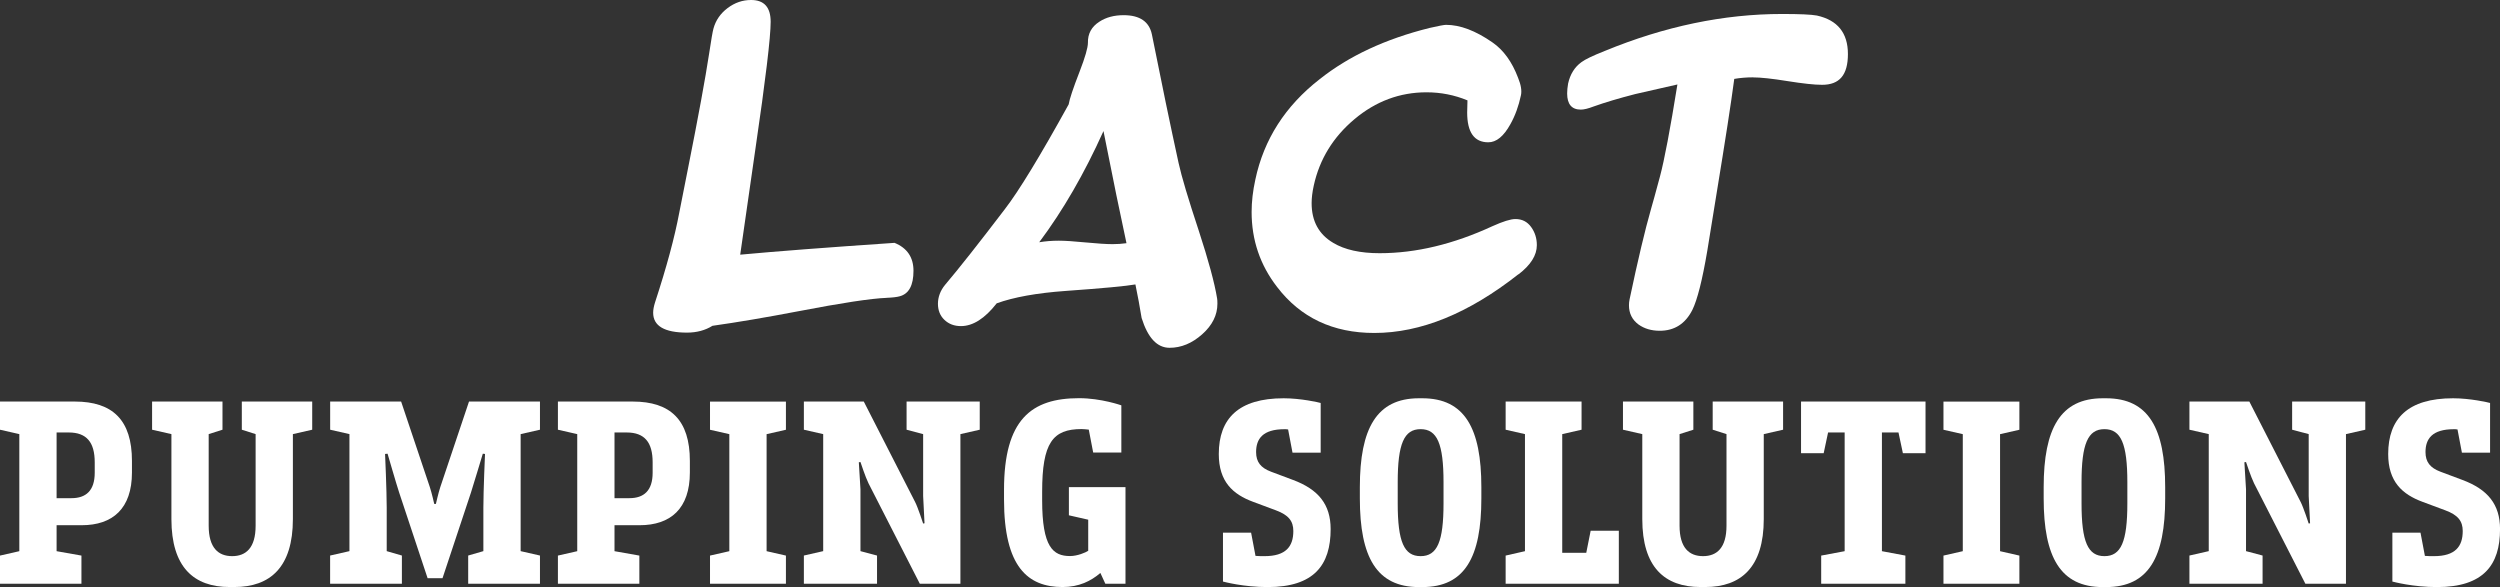 <?xml version="1.0" encoding="UTF-8"?><svg id="Layer_2" xmlns="http://www.w3.org/2000/svg" viewBox="0 0 579.57 136.1"><rect x="0" y="0" width="579.57" height="136.1" fill="#333333" stroke="none"/><defs><style>.cls-1{fill:#fff;}</style></defs><g id="Layer_1-2"><g><path class="cls-1" d="M205.56,69.05c-3.65,.14-10.46,1.18-20.45,3.1-7.54,1.44-14.18,2.57-19.94,3.38-1.68,1.05-3.65,1.58-5.9,1.58-5.23,0-7.85-1.54-7.85-4.61,0-.67,.14-1.46,.43-2.38,2.69-8.21,4.56-15.14,5.62-20.81,.34-1.78,1.01-5.18,2.02-10.22,2.4-12.05,4.03-20.93,4.9-26.64,.48-3.21,.82-5.16,1.01-5.83,.53-1.92,1.62-3.5,3.28-4.75,1.66-1.25,3.47-1.87,5.44-1.87,3.02,0,4.54,1.68,4.54,5.04,0,3.6-1.18,13.42-3.53,29.45l-3.53,24.55c8.26-.77,20.18-1.68,35.78-2.74,2.93,1.2,4.39,3.36,4.39,6.48,0,3.36-1.06,5.33-3.17,5.9-.67,.19-1.68,.31-3.02,.36Z"/><path class="cls-1" d="M231.05,70.34c-2.74,3.5-5.5,5.26-8.28,5.26-1.54,0-2.81-.48-3.82-1.44-1.01-.96-1.51-2.21-1.51-3.74s.55-3.05,1.66-4.39c3.17-3.74,7.78-9.58,13.82-17.5,3.26-4.22,8.21-12.34,14.83-24.34,.19-1.2,1.03-3.72,2.52-7.56,1.3-3.36,1.94-5.59,1.94-6.7-.05-2.11,.84-3.74,2.66-4.9,1.54-1.01,3.41-1.51,5.62-1.51,3.74,0,5.93,1.49,6.55,4.46,2.21,11.09,4.27,21.02,6.19,29.81,.67,3.07,2.23,8.3,4.68,15.7,2.26,6.91,3.67,12.14,4.25,15.7,.05,.24,.07,.65,.07,1.22,0,2.64-1.18,5-3.53,7.09s-4.87,3.13-7.56,3.13c-2.88,0-5.04-2.3-6.48-6.91-.43-2.64-.91-5.23-1.44-7.78-2.11,.38-7.51,.89-16.2,1.51-6.67,.48-12,1.44-15.98,2.88Zm24.77-39.96c-4.42,9.82-9.38,18.41-14.9,25.78,1.44-.24,2.95-.36,4.54-.36,1.39,0,3.46,.13,6.19,.4,2.74,.26,4.82,.4,6.26,.4,1.1,0,2.18-.07,3.24-.22-1.34-6.16-3.12-14.83-5.33-25.99Z"/><path class="cls-1" d="M352.01,63.58c-11.52,9.07-22.66,13.61-33.41,13.61-9.6,0-17.11-3.56-22.54-10.67-3.94-5.09-5.9-10.88-5.9-17.37,0-2.4,.29-4.9,.86-7.5,1.97-9.32,6.94-17.08,14.9-23.28,6.77-5.38,15.26-9.34,25.49-11.89,2.11-.48,3.38-.72,3.82-.72,3.26,0,6.84,1.35,10.73,4.05,2.59,1.78,4.58,4.53,5.98,8.25,.67,1.64,.89,2.99,.65,4.05-.53,2.5-1.34,4.73-2.45,6.7-1.54,2.79-3.24,4.18-5.11,4.18-3.26,0-4.9-2.3-4.9-6.91,0,.14,.02-.79,.07-2.81-3.02-1.25-6.19-1.87-9.5-1.87-6.19,0-11.76,2.08-16.7,6.23-4.94,4.15-8.09,9.28-9.43,15.37-.34,1.54-.5,2.9-.5,4.1,0,4.18,1.68,7.25,5.04,9.22,2.64,1.58,6.22,2.38,10.73,2.38,8.4,0,17.11-2.09,26.14-6.26,2.45-1.1,4.22-1.66,5.33-1.66,1.54,0,2.75,.61,3.64,1.84,.89,1.22,1.33,2.63,1.33,4.21,0,2.35-1.42,4.61-4.25,6.77Z"/><path class="cls-1" d="M406.37,17.93c-1.49,0-2.93,.12-4.32,.36-.72,5.47-2.09,14.33-4.1,26.57l-2.16,13.32c-1.15,6.77-2.3,11.33-3.46,13.68-1.63,3.21-4.15,4.82-7.56,4.82-1.92,0-3.55-.48-4.9-1.44-1.49-1.1-2.23-2.59-2.23-4.46,0-.48,.05-.94,.14-1.37,1.92-9.12,3.58-16.1,4.97-20.95,.38-1.3,1.08-3.83,2.09-7.6,1.01-3.77,2.35-10.86,4.03-21.28l-9.79,2.23c-3.74,.96-6.96,1.92-9.65,2.88-1.25,.48-2.23,.72-2.95,.72-2.11,0-3.17-1.25-3.17-3.74,0-.67,.07-1.44,.22-2.3,.48-2.16,1.51-3.82,3.1-4.97,.82-.62,2.62-1.49,5.4-2.59,13.87-5.71,27.58-8.57,41.11-8.57,4.08,0,6.77,.12,8.06,.36,4.8,1.06,7.2,4.03,7.2,8.93s-1.99,7.13-5.98,7.13c-1.78,0-4.45-.29-8.03-.86-3.58-.58-6.25-.86-8.03-.86Z"/></g><g><path class="cls-1" d="M4.48,100.64l-4.48-1.02v-6.53H17.34c8.77,0,13.25,4.29,13.25,13.76v2.69c0,8.38-4.48,12.22-11.65,12.22h-5.82v6.02l5.76,1.02v6.53H0v-6.53l4.48-1.02v-27.13Zm8.64-.38v15.23h3.46c3.33,0,5.38-1.73,5.38-5.89v-2.43c0-4.61-1.86-6.91-6.02-6.91h-2.82Z"/><path class="cls-1" d="M48.38,121.89c0,5.12,2.24,7.04,5.44,7.04s5.44-1.92,5.44-7.04v-21.25l-3.2-1.02v-6.53h16.32v6.53l-4.48,1.02v19.71c0,11.13-5.25,15.74-13.57,15.74h-1.09c-8.32,0-13.5-4.61-13.5-15.74v-19.71l-4.48-1.02v-6.53h16.32v6.53l-3.2,1.02v21.25Z"/><path class="cls-1" d="M81.02,100.64l-4.48-1.02v-6.53h16.45l6.66,19.84c.45,1.34,1.02,3.9,1.02,3.9h.38s.58-2.56,1.02-3.9l6.66-19.84h16.45v6.53l-4.48,1.02v27.13l4.48,1.02v6.53h-16.64v-6.53l3.52-1.02v-10.11c0-3.84,.38-12.42,.38-12.42l-.51-.06s-2.43,8.06-2.75,9.02l-6.59,19.84h-3.46l-6.59-19.84c-.58-1.73-2.69-9.02-2.69-9.02l-.58,.06s.38,8.51,.38,12.42v10.11l3.52,1.02v6.53h-16.64v-6.53l4.48-1.02v-27.13Z"/><path class="cls-1" d="M133.82,100.64l-4.48-1.02v-6.53h17.34c8.77,0,13.25,4.29,13.25,13.76v2.69c0,8.38-4.48,12.22-11.65,12.22h-5.82v6.02l5.76,1.02v6.53h-18.88v-6.53l4.48-1.02v-27.13Zm8.64-.38v15.23h3.46c3.33,0,5.38-1.73,5.38-5.89v-2.43c0-4.61-1.86-6.91-6.02-6.91h-2.82Z"/><path class="cls-1" d="M177.72,127.78l4.48,1.02v6.53h-17.6v-6.53l4.48-1.02v-27.13l-4.48-1.02v-6.53h17.6v6.53l-4.48,1.02v27.13Z"/><path class="cls-1" d="M222.65,135.33h-9.41l-11.9-23.29c-.7-1.41-1.86-4.93-1.86-4.93l-.38,.06,.38,6.27v14.33l3.84,1.02v6.53h-16.96v-6.53l4.48-1.02v-27.13l-4.48-1.02v-6.53h13.89l11.9,23.29c.64,1.22,1.86,4.99,1.86,4.99l.32-.06-.32-6.34v-14.33l-3.84-1.02v-6.53h16.96v6.53l-4.48,1.02v34.69Z"/><path class="cls-1" d="M252.28,127.71v-7.23l-4.48-1.02v-6.53h13.12v22.4h-4.67l-1.15-2.5c-2.18,1.86-4.93,3.26-8.77,3.26-8.06,0-13.57-4.67-13.57-20.29v-2.24c0-16.32,6.34-21.25,17.41-21.25,5.12,0,9.79,1.66,9.79,1.66v10.94h-6.53l-1.02-5.31c-.64-.06-1.15-.13-1.66-.13-6.72,0-9.15,3.2-9.15,14.53v1.98c0,10.81,2.5,12.93,6.46,12.93,1.73,0,3.65-.83,4.22-1.22Z"/><path class="cls-1" d="M283.51,123.49h6.53l1.02,5.38c.7,.06,1.34,.06,2.11,.06,4.93,0,6.66-2.24,6.66-5.82,0-2.3-1.09-3.71-4.03-4.8l-5.31-1.98c-4.67-1.73-7.94-4.67-7.94-11.07,0-8.25,4.61-12.93,15.04-12.93,3.97,0,8.19,.96,8.58,1.09v11.52h-6.53l-1.02-5.38c-.32-.06-.58-.06-.83-.06-5.06,0-6.59,2.24-6.59,5.31,0,2.3,1.09,3.65,3.46,4.54l5.12,1.92c5.82,2.18,8.7,5.63,8.7,11.39,0,8.32-3.84,13.44-14.59,13.44-5.63,0-10.11-1.22-10.37-1.28v-11.33Z"/><path class="cls-1" d="M329.72,92.33c9.86,0,13.7,6.98,13.7,20.61v2.62c0,13.63-3.84,20.54-13.7,20.54h-.77c-9.79,0-13.7-6.91-13.7-20.54v-2.62c0-13.63,3.9-20.61,13.7-20.61h.77Zm4.93,19.45c0-8.89-1.47-12.29-5.31-12.29s-5.31,3.39-5.31,12.29v4.93c0,8.9,1.47,12.22,5.31,12.22s5.31-3.33,5.31-12.22v-4.93Z"/><path class="cls-1" d="M353.53,100.64l-4.48-1.02v-6.53h17.6v6.53l-4.48,1.02v27.52h5.57l1.02-5.12h6.53v12.29h-26.24v-6.53l4.48-1.02v-27.13Z"/><path class="cls-1" d="M389.37,121.89c0,5.12,2.24,7.04,5.44,7.04s5.44-1.92,5.44-7.04v-21.25l-3.2-1.02v-6.53h16.32v6.53l-4.48,1.02v19.71c0,11.13-5.25,15.74-13.57,15.74h-1.09c-8.32,0-13.5-4.61-13.5-15.74v-19.71l-4.48-1.02v-6.53h16.32v6.53l-3.2,1.02v21.25Z"/><path class="cls-1" d="M427.64,100.26h-3.84l-1.02,4.8h-5.25v-11.97h28.86v11.97h-5.25l-1.02-4.8h-3.84v27.52l5.44,1.02v6.53h-19.52v-6.53l5.44-1.02v-27.52Z"/><path class="cls-1" d="M463.67,127.78l4.48,1.02v6.53h-17.6v-6.53l4.48-1.02v-27.13l-4.48-1.02v-6.53h17.6v6.53l-4.48,1.02v27.13Z"/><path class="cls-1" d="M488.25,92.33c9.86,0,13.7,6.98,13.7,20.61v2.62c0,13.63-3.84,20.54-13.7,20.54h-.77c-9.79,0-13.7-6.91-13.7-20.54v-2.62c0-13.63,3.9-20.61,13.7-20.61h.77Zm4.93,19.45c0-8.89-1.47-12.29-5.31-12.29s-5.31,3.39-5.31,12.29v4.93c0,8.9,1.47,12.22,5.31,12.22s5.31-3.33,5.31-12.22v-4.93Z"/><path class="cls-1" d="M543.86,135.33h-9.41l-11.9-23.29c-.7-1.41-1.86-4.93-1.86-4.93l-.38,.06,.38,6.27v14.33l3.84,1.02v6.53h-16.96v-6.53l4.48-1.02v-27.13l-4.48-1.02v-6.53h13.89l11.9,23.29c.64,1.22,1.86,4.99,1.86,4.99l.32-.06-.32-6.34v-14.33l-3.84-1.02v-6.53h16.96v6.53l-4.48,1.02v34.69Z"/><path class="cls-1" d="M554.61,123.49h6.53l1.02,5.38c.7,.06,1.34,.06,2.11,.06,4.93,0,6.66-2.24,6.66-5.82,0-2.3-1.09-3.71-4.03-4.8l-5.31-1.98c-4.67-1.73-7.94-4.67-7.94-11.07,0-8.25,4.61-12.93,15.04-12.93,3.97,0,8.19,.96,8.58,1.09v11.52h-6.53l-1.02-5.38c-.32-.06-.58-.06-.83-.06-5.06,0-6.59,2.24-6.59,5.31,0,2.3,1.09,3.65,3.46,4.54l5.12,1.92c5.82,2.18,8.7,5.63,8.7,11.39,0,8.32-3.84,13.44-14.59,13.44-5.63,0-10.11-1.22-10.37-1.28v-11.33Z"/></g></g></svg>